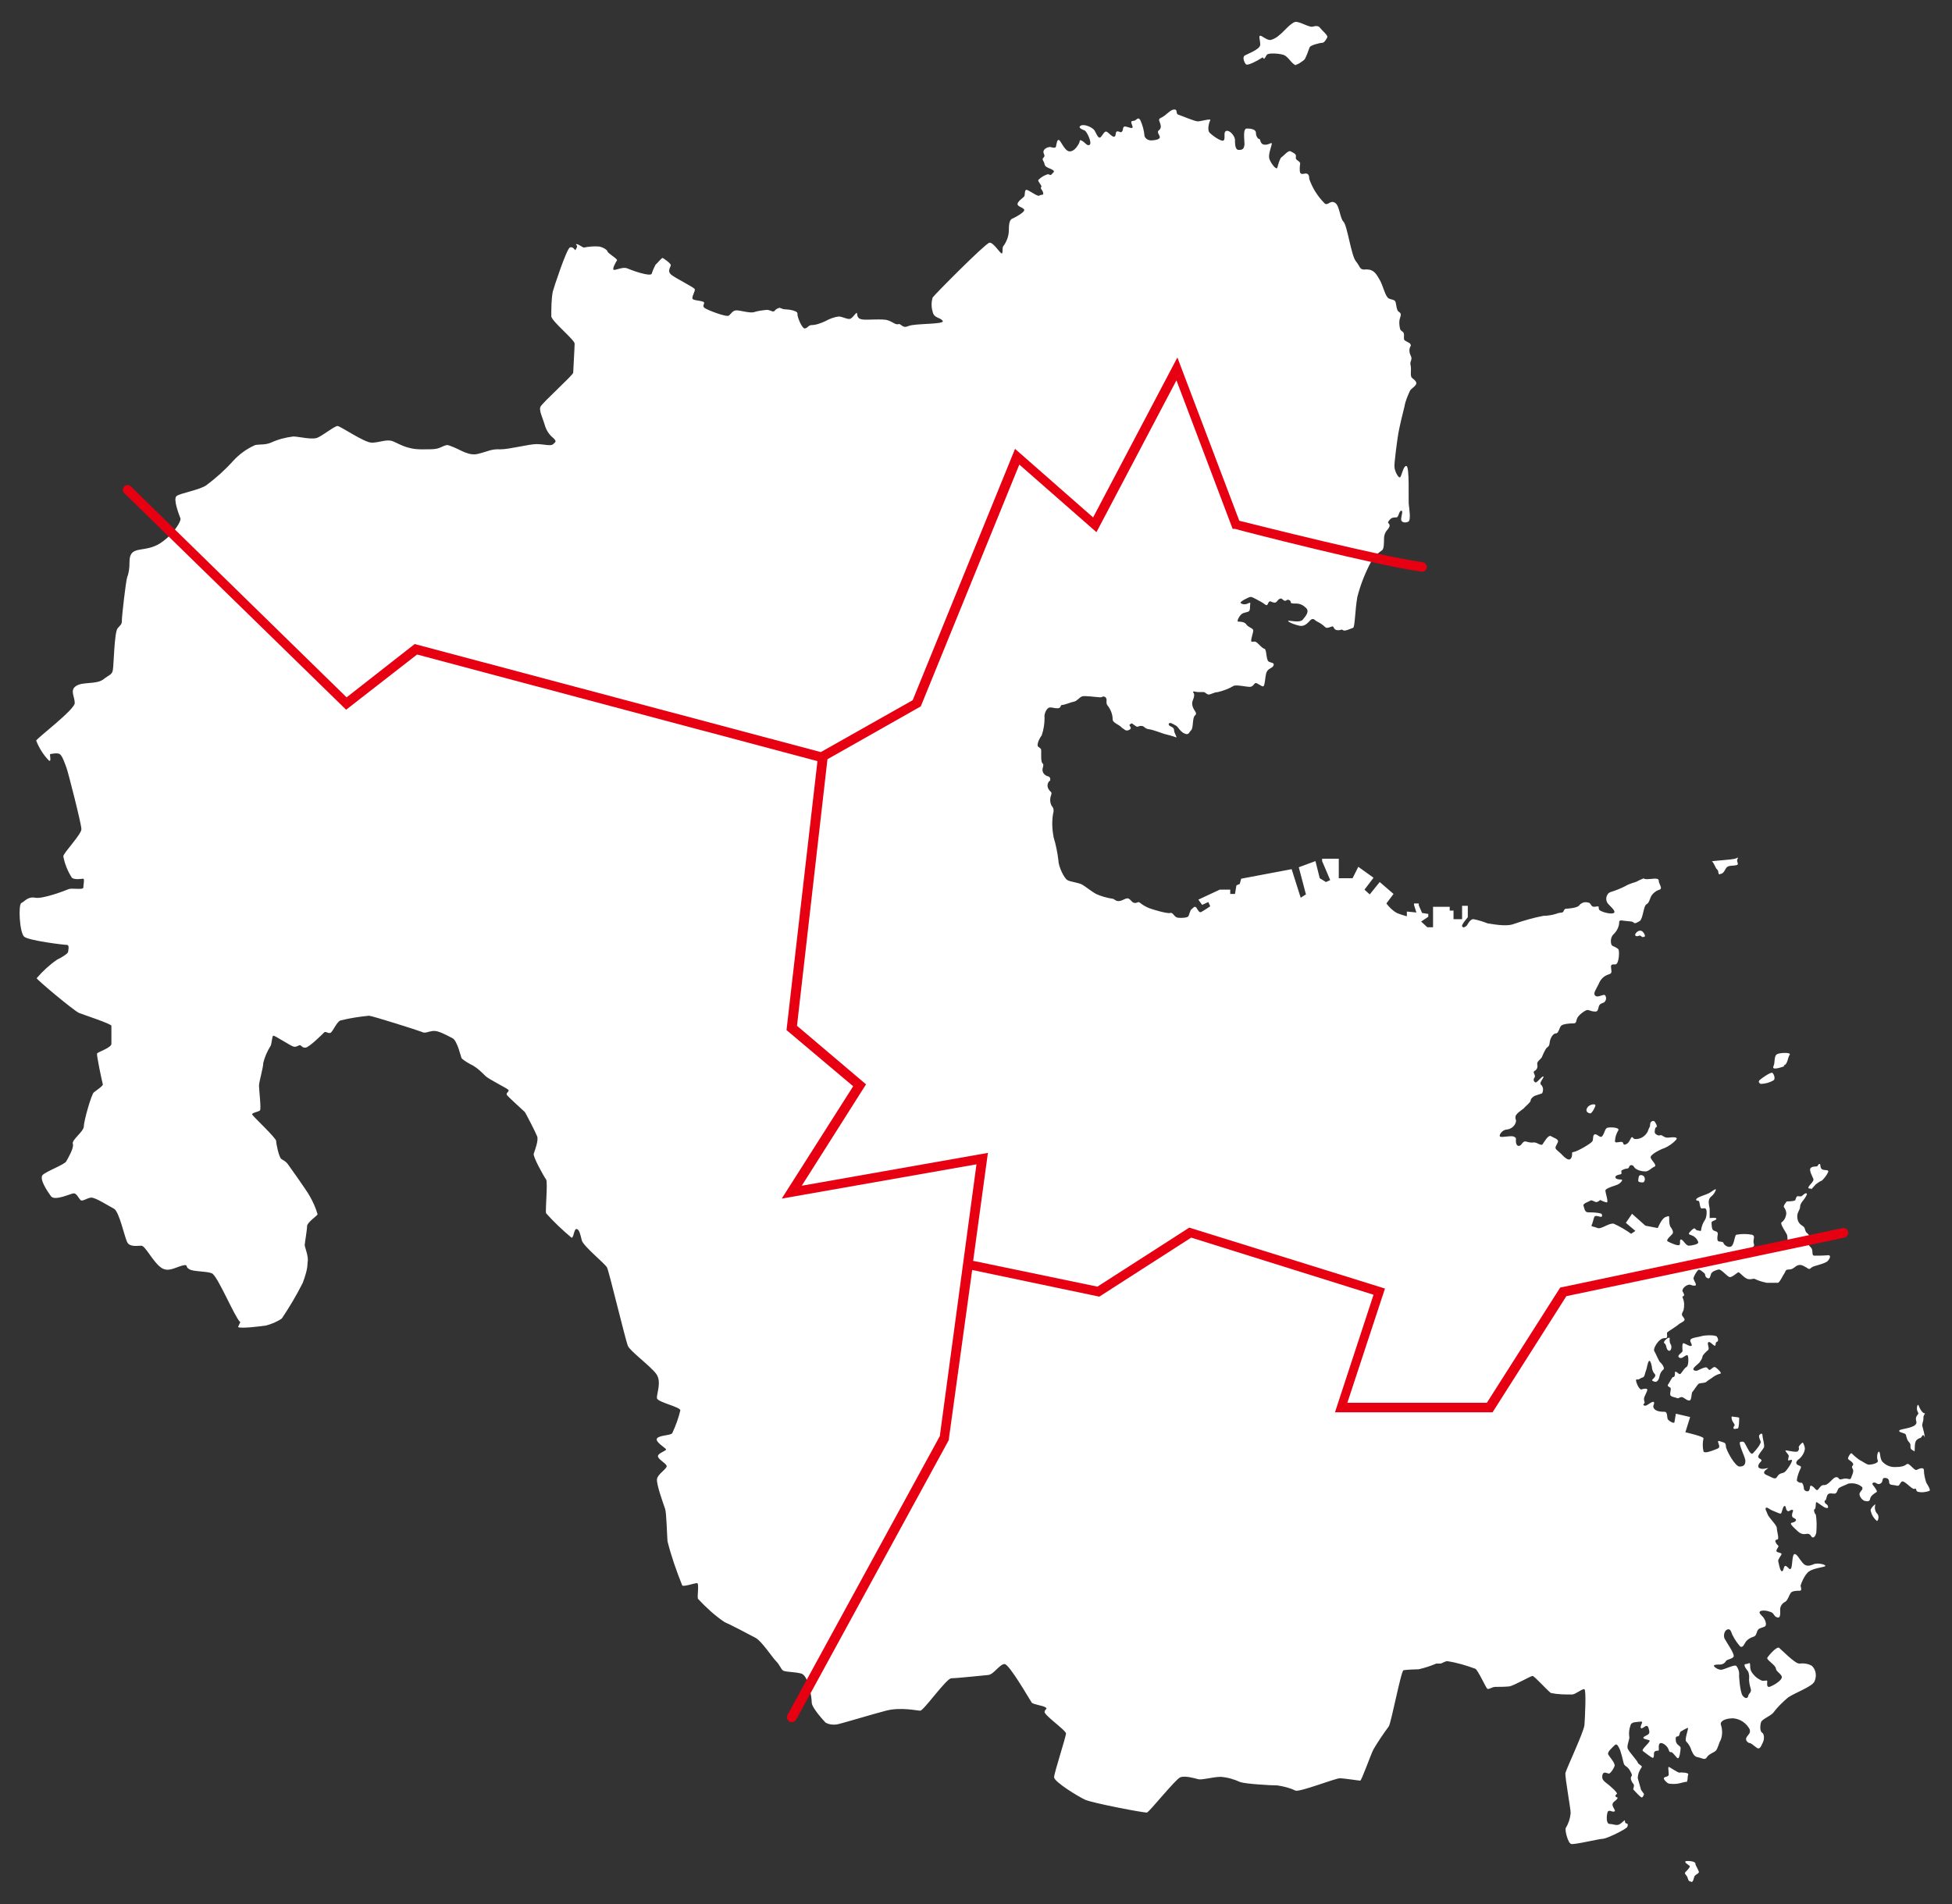 <?xml version="1.0" encoding="UTF-8"?>
<svg id="_レイヤー_1" xmlns="http://www.w3.org/2000/svg" version="1.1" viewBox="0 0 410 400">
  <rect x="0" y="0" width="410" height="400" fill="#333333" stroke="none"/>
  <!-- Generator: Adobe Illustrator 29.2.1, SVG Export Plug-In . SVG Version: 2.1.0 Build 116)  -->
  <defs>
    <style>
      .st0 {
        fill: #e60012;
      }

      .st1 {
        fill: #fff;
      }
    </style>
  </defs>
  <g id="_大分">
    <g id="_グループ_13">
      <path id="_パス_38" class="st1" d="M50.4,277.7c-1.2-1.2-4.7-9.7-5.9-10.2s-4-.3-4.8-.9c-.9-.5,0-1.1-1.5-.7s-3,1.5-4.5.3c-1.6-1.2-3.2-4.5-4-4.5s-2.3.3-2.9-.6-1.7-6.6-2.9-7.2-3.9-2.4-4.8-2.3-1.8.9-2.2.5c-.4-.4-.8-1.4-1.4-1.4s-4,1.7-4.8.6-2.4-3.5-1.8-4.4c.7-.8,4.6-2.2,5-2.9s1.7-2.9,1.4-3.7,2.2-2.5,2.3-3.6c0-1.2,1.6-6.8,2.1-7.2s2-1.4,1.9-1.7-1.4-6.3-1.2-6.5c.2-.3,3-1.2,3-2v-3.8c0-.4-5.8-2.3-6.8-2.7s-8.9-7-8.9-7.3c1.3-1.5,2.7-2.8,4.3-3.9.9-.4,2.3-1.3,2.3-1.6s.4-1.5-.3-1.5-7.9-.9-8.9-1.7-1.3-6.8-.6-7.1c.7-.3,1.3-1.4,2.9-1.1,1.6.3,6.3-1.5,7-1.8s3,.2,3.1-.3c0-.5.3-1.9,0-1.9s-1.8.3-2.4-.2c-.9-1.4-1.5-2.9-1.8-4.5,0-.7,3.8-4.6,3.8-5.7s-2.8-12-3.1-12.8-.9-2.7-1.5-3-1.6,0-1.9,0,.3,1.7-.3,1.4c-1.2-1.2-2.1-2.7-2.7-4.2,0-.4,8.1-6.5,8.1-7.9s-1.1-2.7.3-3.6c1.4-.9,4.1-.3,5.6-1.3,1.4-1.1,1.9-1,2.1-2s.3-7.9,1-8.8c.7-.8.9-.8.9-1.7s.8-7.9,1.1-9c.4-1,.5-2.1.5-3.1,0-1.5.3-2.4,2-2.7s3.3-.4,5.2-1.9c1.9-1.4,3.7-4,3.5-4.7-.3-.8-1.6-4.1-.8-4.7s5-1.3,6.3-2.3c2-1.5,3.9-3.2,5.6-5.1,1.3-1.4,2.8-2.5,4.6-3.3,1.1-.2,2.1,0,3.3-.5,1.5-.7,3.1-1.1,4.7-1.3,1.2,0,4.1.8,5.2.2,1.1-.5,3.5-2.4,4.1-2.4s5.6,3.5,7.2,3.5,3.1-.8,4.4-.3,2.9,1.7,6,1.7,3.2,0,4.7-.7c.8-.3.7-.3,2.2.3,1.5.6,3.2,1.9,5.2,1.3,2-.5,2.6-1,4.5-.9,1.9,0,6-1.1,7.6-1.1s3,.5,3.5,0,.8-.5,0-1.3c-.9-.7-1.5-1.7-1.8-2.8-.4-1.4-1.2-2.9-.9-3.7.3-.8,6.9-6.7,6.9-7.2s.3-5.3.3-6.1-4.6-4.5-4.9-5.7c0-1.7,0-3.5.3-5.2.2-.8,2.9-9,3.6-9.3.8-.3,1.1.8,1.2.5s.4-.6.3-.8c0-.2-.5-.5,0-.4s1.3.8,1.5.7c1-.2,2.1-.3,3.2-.2.9.2,1.6.7,1.7,1,0,.4,2.2,1.6,2,1.9s-1.2,2-.6,2,1.9-.7,2.8-.3,4.8,1.8,5.1,1.1c.2-.7.5-1.3.8-1.9.3-.2,1.3-1.5,1.5-1.4s1.7,1.1,1.7,1.5-.9,1.3.2,2.1c1.1.8,4.5,2.5,4.8,2.9s-.9,1.9-.3,2.2c.6.3,2.3.3,2.3.7s-.4.7.1,1.1,4.6,2,5.1,1.6.8-1.1,1.6-1.1,2.7.6,3.6.4c.9-.3,1.8-.4,2.8-.5.7,0,1.3.6,1.6.2s.9-.7,1.2-.6c.4.2.8.3,1.2.3.6,0,2.5.3,2.4.9s1,3.3,1.6,3.1c.7-.2.6-.6,1.3-.7,1,0,2-.4,2.9-.8.9-.5,1.9-.9,2.9-1,.7,0,1.7.6,2.3.5s1.4-1.6,1.5-1.2,0,1.1,1,1.3,4.5-.2,5.5.2c1,.3,1.6,1,2.2.8s.8,1,2.1.4c1.4-.6,7.8-.3,7.2-1.1-.6-.8-1.8-.5-2.1-1.9-.3-1-.3-2,0-3,.3-.5,11-11.3,11.9-11.5s2.5,2.7,2.7,2.2-.1-1.3.4-1.7c.6-.9,1-2,1-3.1s.1-2.1.6-2.4c.5-.2,3-1.5,2.6-2-.3-.5-1.7-.6-1.3-1.4.5-.8,1.3-1.1,1.4-1.5s0-1,.3-1.2c.4-.2,2.4,1.5,2.8,1.2s1,0,.8-.6c-.1-.6-.7-.9-.4-1.2.3-.2-.8-1.2-.6-1.5.6-.6,1.3-1,2-1.2.4,0,.5.4.8,0s.8-.5.2-.9-1.6-.5-1.7-1.2-.7-1-.2-1.4c.5-.5-.2-.8,0-1.4s1.2-.9,1.5-.8,1,.3,1.1-.1.2-1.5.6-1.4,1.2,2.3,2.2,2.4,1.7-1.1,2-1.6,0-1,.7-.6,1.1,1.2,1.6.8-.6-2.8-1.1-3-1.5-.6-.8-1,2.4.3,2.9,1c.4.7.8,1.9,1.3,1.4s.8-1.4,1.3-1.1,1.2,1.2,1.6,1c.4-.2.1-1.1.6-1.1s.7.4,1,0c.3-.3,0-1.2.8-1s1.4.5,1.4.1-.7-1.3.1-1.3.9-1,1.5-.2c.5,1.1.8,2.2.9,3.4.2.5.6.8,1.2.9.6,0,2.2-.1,2-.8-.2-.6-.7-1-.1-1.4.6-.5.2-1.3,0-1.9s.3-.5,1.1-1.1,1.4-1.3,2.1-1.3.2.9.8,1.1c.7.2,3.4,1.4,4.1,1.4s2.9-.7,2.6-.2-.6,2-.2,2.5,2.8,2.3,3.1,1.6c.3-.6-.2-1.7.5-1.9.7-.2,1.8,1.1,1.8,1.9s0,2.1.8,2.1,1.1-.2,1.2-1.2c0-1-.4-3.3.5-3.3s1.9.2,1.9.9.4,1.3.7,1.3.1,1.1,1.1,1.2,1.7-.8,1.5,0-.7,2.1-.5,2.9,1.5,2.6,1.7,1.9.5-1.9.9-2.2c.5-.3,1.4-1.5,1.9-1.2s1.2.5,1.1,1.1.1.6.6,1,.2.5.2,1.4,0,1.4.9,1.2c.8-.2,1.1.2,1.1,1.1.7,2,1.8,3.7,3.3,5.2.7.4,1.1-.8,2.1-.2s1,3.2,1.8,4,1.6,7.1,2.6,8.3.7,1.9,2.2,1.7c1.6,0,2.1,1,2.8,2.2s1.2,3.6,1.9,3.9c.6.3,1.2.2,1.4.7s.2,1.8.7,2.1.5.6.3,1.2c-.3.8-.2,1.7,0,2.5.4.6.8.4.8,1.2s-.1,1,.3,1.2c.4.3,1.3.5,1.1,1.1-.4.6-.3,1.4,0,2,.5.9-.3,1.2,0,2.1.2,1-.2,2.2.3,2.6.6.5,1.1.9.8,1.4-.3.5-.9.8-1.2,1.2-.5,1.1-1,2.2-1.2,3.4-.3,1.1-1.1,4.5-1.3,5.7-.2,1.2-.9,6.3-.8,7,0,.7.7,2.2,1.1,2.2s.7-2.5,1.4-2.4.4,7,.5,8,.5,3.4-.1,3.7-1.5.2-1.5-.5.5-1.9,0-1.8-.5,1.4-1,1.4-1,0-1.4.5c-.3.4-.5.5-.2.8s.2.7-.2,1.2c-.5.5-.8,1.2-.8,2s0,2.1-.4,2.4c-.9.6-1.6,1.3-2.2,2.2-1.3,2.4-2.3,4.9-3,7.6-.5,2.8-.5,6.4-.9,6.5s-1.7.8-2.1.5-.2,0-1.1,0-.8-.8-1.1-.8-1.1.5-1.5.2c-.5-.5-1.1-.9-1.7-1.2s-.7-.7-1.2-.5-1.2,1.8-2.8,1.3c-1.6-.4-2.5-1-2-1s2.5.5,3-.3c.6-.7,1.4-1.7.6-2.4-.5-.5-1.2-.9-2-.9s-1.2,0-1.2-.3-.3-.5-.6-.5h0c-.3,0-.3.3-.7.2-.5-.2-.5-.6-1-.4s-.6.9-1.2.8-.7-.4-1-.2c-.3.2-.3.9-.7.7s-.5-.4-1.1-.7c-.6-.3-1.7-1-2.1-1s-2.5,1.1-2.1,1.3c.4.3.8.3,1.2.2.6-.2.9-.5.8,0-.1.4.1,1.4-.4,1.6s-1.2.2-1.6.7c-.4.4-.9,1.4-.5,1.4s1.3,0,1.7.6,1.2.7,1.4,1.1-.7,2.4-.3,2.5.6-.2,1.1.2,1.1,1.2,1.6,1.3c.5.2.3,2.4.9,2.7s1.2.2,1,.8-1.2.6-1.5,1.5-.3,2.9-.7,2.9-1.3-.8-1.6-.7-.5.8-1.2.8-2.9-.5-3.4-.2c-1,.6-2.1,1-3.3,1.3-.8,0-1.6.6-2,.5-.5-.1-.6-.5-1-.5h-1.1c-.5,0-1.2-.3-1.1,0s.3.2.2.9-.6,1.1-.3,2.1,1.1,1.4.5,1.9-.3,2.6-.8,3.1-.5,1.1-1.4.7c-.8-.3-1.4-1.4-1.7-1.6-.4-.2-1.1-.7-1.4-.6-.3.1-.3.4,0,.6s.9.3.9.9.8,1.7.4,1.5c-.8-.3-1.6-.5-2.4-.7-.7-.2-2.4-.9-3.3-1s-.9-.7-1.6-.7-.7.4-1.2,0c-.5-.3-.7-.6-.9-.5-.2.2-.5.2-.3.5s.3.5.1.7c-.4.3-.9.4-1.3,0-.7-.4-.5-.5-1.2-.9s-1.2-.7-1.2-1.2c0-1-.4-2-1-2.8-.6-.6,0-1.4-.5-1.8s-.6,0-1.1,0-3.3-.4-3.8-.2c-.6.2-1.1,1-1.7,1.1-.6.1-2,.7-2.5.7s-.1.7-1,.7-1.5-.4-2,0c-.5.5-.8,1.3-.7,2,0,1.3-.2,2.5-.6,3.7-.4.5-1.2,2-.7,2.4s.6.3.6,1-.1,2.2.3,2.5-.2,1.1,0,1.6c.1.5.5.9,1.1,1.1.3,0,.5.3.5.6s0,.3-.2.4c-.4.4-.5,1.1-.2,1.6.4.8.8.5.6,1.3-.3.7-.3,1.6.1,2.3.4.4.5,1,.3,1.6-.3,1.7-.2,3.4.1,5,.5,1.6.8,3.2,1,4.8,0,1.3,1.2,3.8,1.9,4.2s2.4.5,3.2,1,1.9,1.4,2.8,1.9c1.1.5,2.2.8,3.4,1,.5,0,.7.6,1.5.5s1.5-.8,2-.5.7.9,1.3.9.6-.4,1.1,0c.6.5,1.2.8,1.9,1.1.8.3,3.8,1.2,4.4,1s.8.9,1.6,1,2,0,2.2-.3.4-1.4.7-1.5c.3-.2.6-.8,1-.3.3.5.6,1.1,1,.9s1.9-1.2,1.9-1.2l-.4-.9-1.3.6-.8-1.1,4.5-2.1h2.2v.9h1l.3-1.8.7-.3.3-1.1,10.6-2,1.9,6,1.1-.7-1.5-5.7,3.5-1.3.9,3.6,1.3.8.9-.4-1.7-4v-.5h3.5v4.1c-.1,0,2.9,0,2.9,0l1.2-2.4,3.2,2.3-1.9,2.5,1.1,1,2.1-2.6,2.9,2.5-1.5,2c.6.8,1.3,1.5,2.2,2,.7.3,1.4.5,2.1.7v-1l2,.2-.5-1.6v-.3h1v.4l.7,1.6,1.3.2v.6l-1.5,1,1.3,1.2h1.2v-4.3h3.5v.8h.8v1.8h1.8v-2.8h1.2v2.4s-1.4,1.6-1.2,1.9.4.3.8,0c.4-.2.7-1.5,1.6-1.5,1,.2,2,.5,3,.9.5,0,3.7.8,5.5.1,2-.7,4.1-1.3,6.2-1.7,1,0,2-.2,2.9-.5.4-.2,1-.1,1.2-.3s.2-.7.7-.7,2.4-.2,2.7-.7c.4-.5,1.1-.8,1.8-.6.7,0,.6.9,1.3.9s1-.3,1,.2.2.6,1,.9,2.3.5,2.3,0-.7-1-1.4-1.8c-.5-.7-.4-1.6.2-2.2.1,0,.3-.2.4-.2,1-.3,2-.7,3-1.2,1.2-.7,2.1-.8,2.5-1,.5-.3,1-.5,1.5-.7,0,0-.2.2.7.2s2.4-.4,2.4.3.9,1.6.2,1.9c-.7.2-1.4.7-1.8,1.4-.3.6-.4,1.4-1,1.7s-.7,3.1-1.4,3.5-1,.6-1.3.3-.8-.2-1.4-.3c-.6,0-1.6-.4-1.6.2,0,1-.5,1.9-1.2,2.6-.8.7-.6,2.3-.2,2.4.4.2.9.4,1.2.7.3.2.2,3.2-.6,3.2s-1,0-.9.8.2,1.1-.5,1.3c-1,.3-1.7,1-2.1,2-.5,1.1-1.3,2-.7,2.5.6.5,1.9-.6,2.1,0,.3.5.1,1.1-.3,1.4-.4.2-.9.2-1.1.9s-.2,1.1-.9,1c-.7,0-1.2-.4-1.6-.3s-1.9,1.1-2.1,1.9c-.2.9-.3.9-.9.9s-2,.1-2.4.5-.5,1.6-1.1,1.6-1.2,1-1.3,1.9c-.1.9-.3.8-.7,1.2-.4.6-.7,1.3-1,2-.2.3-1.1.9-.9,1.4.1.5,0,1.1-.6,1.4-.5.3.4.9,0,1.4s0,1,.3,1,1.5-1.6,1.6-1.2c0,.4-1,1.3-.5,1.7.5.5.5,1.2.2,1.8-.3.1-1.2.4-1.5.5s-.9.6-.9,1-1.1,1.2-1.5,1.7c-.5.4-1.7,1.1-1.7,1.8s.3.5,0,1.3c-.3.7-1,1.2-1.8,1.3-.9,0-1.8,1.2-1.4,1.5.5.2,2.4-.3,2.9,0s.4.2.4.9.3,1.2.8,1,.6-1,1.3-.9c.6.2,1.2.3,1.7.2.7,0,1.5.8,1.8.4s1.2-2.1,1.8-1.7,1.7.6,1.4,1.3-.8,1.1-.2,1.6,1,.9,1.6,1.5c.6.5,1.2.8,1.5,0,.3-.9-.2-1,.5-1.1s3.7-1.8,3.9-2.3c.2-.5,0-1.3.5-1.4s1.2,1,1.6.3c.5-.7.5-1.6,1.1-1.7.5-.1,2.6-.1,2.2.6-.3.5-.5,1-.6,1.5,0,.4-.3,1,.2,1s1.3-.3,1.4.1c.1.4.3.5.8.2.6-.3.8-1.4,1.1-1.4s.1.4.8.4c1,0,2-.6,2.5-1.6.3-1,.5-.8.5-1.5s.8-.9,1-.5c.2.3.6,1,.3,1.1-.3,0-.4,1-.3,1.2,0,.2.7.7,1.1.5s.8.6,1.7.5,2.1-.2,1.7.4c-.7.8-1.6,1.4-2.5,1.8-.7.2-2.9,1.3-2.9,1.9s1.5,1.7.8,2-1.2,1-1.9,1-1.6-.2-2.2-.7c-.3-.4-.4-.7-.9-.6-.4.1-.2.6-.7.7-.4,0-.9.2-1.2.4-.2.2.2.7-.2.8s-1.1.2-1.1.6.6.5,1.2.5-.2.8-.6,1c-.3.2-2.7.8-2.7,1.3s.7,2.5.3,2.5-1.4-.5-1.4-.5c0,0-.6.6-1,.4-.5-.2-.8-.4-1-.3-.2.2-1.7.6-1.5,1.1s.2,1.4,1,1.4,1.9,0,2.8.3c.1.2.3.8-.4.6s-.9-.2-1.1,0c-.2.4-.4,1.5-.6,1.8s.6.3,1.3.6,2.5-1.2,3.4-.9c1.3.6,2.5,1.3,3.6,2.1l.9-.6-2-1.7,1.3-1.9,2.8,2.5,2.6.5s.8-2,1.6-2.3.8-.3.8.3,0,1.3.3,1.8c.2.2.7,1,.4,1.4s-1.5,1.3-1,1.6c.5.3,2.3,1.1,2.5.7s-.1-1.1.3-1.1,1,1.3,1.6,1.3,2.1-.3,2-.7c-.1-.5-.5-1-1-1.3s-1.2-.3-.9-.7c.3-.4,1-1.1,1.2-.9s.3.4.6.4.7.3.7-.1c.1-.8.4-1.5.8-2.1.3-.3.6-2.2.1-2.4-.4-.2-.8.2-1-.2s-.2-1.3-.4-1.4-.7,0-.5-.4,2-.9,2.6-1.2,1.6-1.2,1.5-.7c-.2.5-.5,1-.9,1.3s-.6.7-.6,1.2.1.9.2,1.4v2c.2,0,1.6-.2,1.4.2-.1.3-1,.4-1,.7s0,1.5.4,1.7,1,.2.9.8-.2,1.4.2,1.5.8,0,1,.3c0,.4,1.1,1.2,1.7.7s.6-2.2,1-2.4c1.1-.2,2.2-.2,3.3,0,.7.2.3.9.3,1.4s.3.8,0,1.1c-.3.2-.8.6-.3.6s.7-.2.7.2-.2.8.5.8,1.3-.4,1.4-.8.3-1.3.7-1.2c.4,0,1.5.6,1.9.3.4-.3,1.8-.5,2.1-.8.3-.3.1-1,.1-1.4s-1.6-2.4-1.2-2.8c.6-.4.9-1.1,1-1.8,0-.5-.2-1-.5-1.4-.2-.3.6-1.2.6-1.2,0,0,1.7,0,1.8-.3s.2-.8.5-.8.6.1.8,0,.7-.7,1-.6,0,.5-.3,1-1,1.1-1,1.8-.6,1.1-.6,2,.3,1.5.9,1.9c.4.3.6.3.8,1.1s1,.6.7,1.5c-.4.7-.2,1.5.4,2,.7.7.1,1.6.7,1.8,1,0,2,0,3-.1.6,0,.4.6,0,1.1-.3.5-1.9.9-2.9,1.2-1,.3-.8.9-1.5.4-.7-.4-1.2-.8-1.9-.6s-1,.9-1.9.9-.7.4-1,.8-1,2-1.4,2h-2.3c-.9-.2-1.7-.4-2.5-.8-.3-.2-.7.2-1.5,0s-1.7-1.5-2-1.4-1.3,1.1-1.8,1-1.8-1.7-2.3-1.6-1.4.4-1.6.9-.2,1.2-.8.9-.3-.7-.6-1c-.3-.2-1.1-1.1-1.4-.6-.4.5-.7,1-.9,1.6,0,.6,1,1.6.2,1.6s-.8-.4-1.5-.1-1.1.9-1,1.3c.2.3.4.7.3.9s-.5,0-.2.6c.3.8.3,1.6.1,2.5-.2.4-.5.8-.2,1.2.3.4.6.7.3,1s-.9.5-1.2.8c-.3.3-2.1,1.4-2.3,1.6-.2.2.2,1.2-.3,1.2s-.9.1-1.2.4c-.5.3-1.6,1.9-1.2,2.4.3.5.9,2,1.2,2.3.4.3,1,1.2.7,1.5-.4.3-.7.8-.8,1.3-.1.6-.4,1.4-1,1.3-.6-.2-.7-.3-.5-.5s.8-.7.5-1.1c-.3-.3-.5-.7-.6-1.2,0-.4-.3-1.7-.6-1.6s-.5,1.7-.7,2.1-.2,1.3-.7,1.4-.7.5-1.1.4-.3.4,0,1.1.7,1.1.9,1,1.1-.3,1.2,0-.7,1.5-.7,2,.3.8,0,1,0,.5.4.4,1.5-1.1,1.7-.7-.4.7,0,1.3,1.4.7,2.2.7.4,1.3.8,1.7,1.2.8,1.3.5c.1-.6.2-1.2.3-1.8l3,.7-1,3.2s4,.9,3.8,1.3c-.2.9-.2,1.8,0,2.7.2.5,1.5,0,2.3-.3s1.1-.4,1-.9-.6-1.2.2-.9,1.2.2,1.2,1,2,4.4,2.9,4.3c.9,0,1.2-.4,1.2-1.2s-1.7-3.9-1-4,.7,0,1.1.7,1,2.2,1.5,1.7,1.8-2,1.6-2.5-.5-1.1-.2-1.4.6-.3.6.2.5,2,.3,2.5c-.2.4-1.3,1.6-1.2,2,.1.4,1,.5.6.9s-1,1.2-.2,1.5c.7.3,2-.3,1.6,0s-1.4.9-.2,1.4,1.8,1.1,2.2.3c.5-.8,1-.6,1.5-.9s2-2.6,1.5-2.6-.8.4-.7-.2.2-.6,0-.9-.8-.9-.5-.9,2.2.5,2.5.2.3-.5.2-.9c0-.2.8-1.1.9-.9.2.4.4.8.4,1.3-.1.8-.6,1.6-1.2,2.1-.6.4-.8.9-.4,1.2.4.3,1,.2.7.8s-.7,1.6-.8,2.5c0,.2.6.6.9.5.4-.1.6,1,.6,1.3s.8.8,1.1.3c.3-.5,0-1.2.6-.9s.9,1.2,1.3.7.7-1,1.3-.9c.6,0,1.4-.9,1.7-1.2s.7-.6,1.1-.4.1.6,1.1.3,1.5.4,1.7-.2.7-1.4.3-2,.5-.6,0-1.2-1.1-.6-.9-1.1.6-1.1.8-.8c.5.5,1.1,1,1.7,1.4.2,0,1.6,1.1,2,.9.4,0,2-.3,1.7-.9-.3-.7,0-2,.3-1.8s.1,1.6.8,2.2c.7.7,1.7,1.1,2.8,1,.8,0,1.6-.1,2.2-.6.5-.4,1.6,1.5,2.1,1.2.6-.3,1.4-.6,1.5,0,0,.9.2,1.8.5,2.7.3.5.9,1.4.7,1.7-.8.3-1.7.4-2.5.2-.5-.2-.2-.9-.7-.6-.5.2-2.2-2-2.7-1.5s-.4,1-1.1.8-1.5,0-1.5-.7-.4-.9-.9-.9h-.1c-.5,0-.3.7-.6,1-.3.3-.7.4-1.1.1s-1.1-.1-.7.4,1.1,1.4.7,1.5c-.3.2-1.2.7-1.3,1.4-.1.7-.8.5-1.2.4s-1.2-1-1-1.6c.3-.6.8-.8.5-1.3-.8-.7-1.9-.9-2.9-.7-.5.3-1.9.7-2.1,1.1s-.3,1-.8,1-1.1-.2-1.4.2-.3,1.2-.5,1.2-.3.5.2.8.5,1,0,.8c-.5,0-1.9-1.3-2.1-1.2-.2,0,0,1.4-.4,1.5-.2,0,0,.9.3,1.1.2,1.2.2,2.5.1,3.7,0,.3-.3,1.1-.7,1.1s-.3-.4-.8-.7c-.5-.3-1.2.5-2.4-.6-1.2-1.1-1.8-1.7-1.2-1.8s1.1-.5.7-.8-.7-.2-.7-.8.5-1.1,0-1.1-.6.5-1,.2-.2-1.1-.6-1-.5,1.6-.8,1.6-.8-.3-1.6-.6-1.3-.9-1.5-.6.2.8.4,1.4,1.9,2.2,1.9,2.8.5,2.2.2,2.4c-.3.1-.7.1-.4.7s.7.6.5.9c-.2.4-.7.9-.1,1.1s.8.2.8.4-.8,1.1-.7,1.5c.1.4.4,2.2.8,2.1.4,0,.3-1.3.8-1.1s.8,1,1.1.5.2-2.9.7-3,1,1,1.7,1.8c.7.9,1.5.7,2.4.3.9-.3,2.5.1,2.4.4s-3.1.4-3.9,1.6c-.6.7-1,1.6-1.3,2.5,0,.3.4,1.1-.2,1.1s-1.6,0-1.9.5c-.3.4-.6,1.5-1.1,1.8-.6.3-1,.8-1.1,1.5,0,.6.2,2.1-.6,1.8-.8-.2-.6-1-1.6-1.2-.5-.2-1.1-.3-1.7-.2-.4.1-.7.3,0,1,.8.7,1.2,2,.7,2.3s-1.4.3-1.6,1c-.3.8-.3,1-.9,1.2s-1.1.5-1.5,1c-.3.4-.6,1.4-1.2,1-.6-.7-1.1-1.4-1.5-2.2-.3-.4-.4-1.5-1-1.4-.6,0-1.1,1-.8,1.9.4.8,2.3,3.4,1.9,3.9s-1.4.5-1.6.9-.7.7-1.2.7-1.4,0-1.3.3.9.8,1.5.8,2.9-1.2,3.2-.8c.4.5.6,1.1.6,1.7-.1.3.2,3.8.7,4.5s1.1.7,1.2.1.8-.7.5-1.6c-.2-.7-.4-1.5-.3-2.3,0-.6-.1-1.2-.5-1.6-.3-.4-.8-1.2-.2-1.2s.9-.6.9.3.2,1.3.7,1.9,1.1,1,1.8,1.3c.5.1,1.1-.2,1.1.1s-.2,1.3.4,1.2,3.1-1.5,2.6-2.3-1.1-.9-1.2-1.6-2-1.8-1.8-2.2,2-2.5,2.5-2.1,3.3,3.3,4.2,3.3c.9-.1,1.9,0,2.7.5.9.9,1,2.2.5,3.3-.6,1.1-4,2.3-5.5,3.3-1.2,1-2.3,2.1-3.2,3.3-.7.7-2.3,1.3-2.5,1.9s-.3,1.9.2,2.2c.5.3.5,1.4.2,2s-.6,1.7-1.3,1.2-1.2-1-1.5-1-1.1-.6-.6-1.3c.5-.7.8-.8.6-1.6-.7-1.3-2-2.2-3.5-2.3-1.6,0-2.9.6-2.5,1.5.3,1,.3,2.1-.1,3.1-.3.4-.6,1.8-1,2.2s-1.5.7-1.9,1.4-1.1.1-1.8,0-1-.5-1.4-1.4c-.2-.7-.6-1.4-1.1-1.9-.5-.4.6-2.9.3-2.9-.5.2-1,.5-1.5.8-.2.1-.2,1-.6,1s-.5.2-.4,1,1,1,1,1.4-.2,2.3-.6,2.2c-.4-.2-1-1.3-1.4-1.3s-.3,0-.6-.7-1.4-1.5-1.8-1.1,0,1.5-.3,1.5-.8,0-.9.5c0,.5,0,1.1-.3,1s-1.5-1-2-1.4c-.6-.3,1.9-2.1,1.3-2.3s-1.6-.3-1.1-.7,1.3-.4,1.1-1.3-.3-1-.6-1-1.1.9-1.2.3c0-.6.7-1.3,0-1.2s-1.9,0-2.1.7c-.3.8-.4,1.6-.3,2.4.2.5-.6,1.9-.3,2.6s2,2.5,2.1,2.9,1.1.7.8,1c-.5.7-.8,1.5-.8,2.3.2.7.4,1.4.6,2.1,0,.5.8,1.1.7,1.3s-.3.9-.7.5c-.5-.4-1.3-1.3-1.5-1.5s.3-.7,0-1.2c-.4-.4-.7-1.2-.5-1.5s.3-.4-.3-1.4-1.1-.7-1.3-1.6-.5-2-.7-2.6c-.3-.6-.6-1.5-1.1-1.1-.5.5-1.7,1.5-1.4,2,.3.6,1.6,1.9,1.3,2.5-.3.7-.8,1.4-1.1,1.5s-1.1-.6-1.4.2c-.2.8,0,1.2.8,1.8.8.6,2.5,2.1,2.2,2.3-.3.2-.4.4-.2.6.2.2.6,0,.2.5s-1,.6-.9,1.3c.2.7.8,1.2.3,1.3s-1.2-.6-1.4.3c-.2.9-.2,2.3.5,2.3s1.4.4,2,.1,1.2-1.1,1.2-.8,0,.5.3.6c.3,0,.4.3.2.7-.2.5-4.2,2.4-5,2.5-.9,0-6.1,1.3-6.8,1.1s-1.4-3.1-1.1-3.4c.6-1,.9-2,1-3.1,0-1-1.2-7.4-1.1-8.4.2-.9,3.9-8.7,4-10.1s.4-7.3,0-7.5-1.9,1.1-2.6,1.1c-1.5,0-2.9,0-4.4-.3-.5-.2-3.5-3.6-3.9-3.6s-4,2.1-4.9,2.2-2.2.1-2.9.1-1.4.6-1.7.4c-.3-.2-1.9-3.8-2.5-4.2-1.9-.7-3.9-1.3-5.9-1.6-.5,0-1.2.5-1.4.5h-.9c-1.2.5-2.4.9-3.7,1.2-.8,0-2.6.1-3.2.2-.5,0-2.6,11.1-3.1,11.8-1.1,1.5-2.2,3.1-3.2,4.8-.6,1.1-2.5,6.6-2.8,6.6s-3.4-.5-4.3-.5-8.3,2.9-9.3,2.6c-1.2-.6-2.5-.9-3.8-1.1-1.3,0-6.6-.3-7.8-.7-1.3-.6-2.7-1-4.1-1.1-1.6,0-3.9.7-4.7.5s-2.8-.8-3.8-.4-6.5,7.3-7,7.4-11.5-2-13-2.7-6.4-3.7-6.5-4.7c0-.9,2.5-8.5,2.5-9.2s-4.7-3.9-4.5-4.6.7-.5.2-.9c-.6-.4-2.6-.6-2.9-1s-4.7-8.1-5.7-8.1-2.3,2.2-3.4,2.3-6.8.7-7.8.7-5.8,6.8-6.5,6.8-4.1-.8-7.2,0c-3.1.8-9.6,2.8-10.4,2.9-.8.1-1.6,0-2.3-.4-.3-.3-2.9-3.1-2.9-4.2s-.7-5.7-2.2-6.1-3.6-.3-3.9-.7c-.4-.3-.6-1.1-1.4-1.9s-3-4.2-4.3-4.9-5.5-2.9-6.5-3.3c-2.1-1.4-3.9-3.1-5.6-4.9-.2-.5.3-3.3-.2-3.3s-2.8.8-3.1.5c-1.2-3-2.3-6.1-3.1-9.3-.1-1.1-.2-5.9-.5-6.8s-1.9-5.2-1.7-6.3,2.3-2.2,2-2.8-1.9-1.4-1.8-2c0-.6,1.8-1.1,1.7-1.4s-2.4-1.6-1.9-2.3c.5-.7,2.9-.6,3.2-1.1.7-1.5,1.3-3.1,1.7-4.8,0-.7-4.7-1.7-4.9-2.5s1.1-3.5-.2-5.2-5.4-4.7-5.9-5.8c-.5-1.1-4-15.8-4.4-16.5-.4-.8-5-4.5-5.3-5.7s-.5-2.3-1.1-2.4c-.6,0-.6,2.1-1.1,1.8-1.9-1.6-3.7-3.3-5.3-5.1-.2-.6.4-6.6,0-7.1s-2.8-4.8-2.6-5.4c.2-.6,1.1-2.9.7-3.7-.3-.8-2.4-4.9-2.6-5.1-.2-.2-3.3-3-3.7-3.5s.7-.8.2-1.2-3.9-2.1-4.7-2.8c-.8-.8-1.6-1.6-2.6-2.2-.8-.4-1.7-.9-2.4-1.5-.2-.2-.9-3.8-2-4.3-1.2-.6-2.9-1.6-4-1.5s-1.7.6-2.4.2c-.7-.3-10.5-3.4-11.1-3.4-2,.2-4,.5-6,1-.8.3-1.6,2.4-2.1,2.6s-1-.4-1.3-.1c-.3.3-3.1,3.1-3.9,3.2s-.9-.6-1.3-.5-.6.4-1.2.3-4-2.4-4.3-2.3-.3,1.8-.6,2.2c-.7,1.1-1.2,2.3-1.5,3.5,0,1-.9,4-.9,4.8s.5,4.9.2,5.2-1.9.5-1.6.9c.2.4,5,4.9,5,5.5s.6,3.5,1.1,3.8,1,.6,1.3,1,4,5.6,4.6,6.7c.7,1.2,1.3,2.5,1.7,3.9,0,.3-2.2,1.7-2.2,2.5s-.5,3.6-.5,4,.9,2.5.6,3.6c0,1.5-.5,2.9-1,4.3-1.3,2.6-2.8,5.1-4.4,7.5-1,.7-2.2,1.2-3.4,1.5-.7.1-5.3.7-5.8.3h0l.5-1.1ZM355.3,395.3c-.8,0-.7-.6-.9-1s-.7-.7-.4-1c.3-.3,1.1-1.1.9-1.3-.2-.2-1.3-.8-.8-1,.5-.1,2,0,2,.5s.9,1.6.7,1.9c-.2.3-.7.4-.9.8-.2.4-.2,1.2-.7,1.2h0ZM354.3,374.3c-.3,0-1.3.3-1.8.4-.6.1-1.3.1-2,0-.5-.2-1.2-1-1-1.2.2-.3,1.1-.2,1-.8,0-.6-.2-1.5,0-1.5s2,1.3,2.3,1.2c.3-.1,2,0,1.8.4-.2.3,0,1.6-.5,1.6h.2ZM394.2,319.5c-.7-.6-1.1-1.3-1.3-2.2,0-.5,1.1-1.5,1-1.2-.2.6-.1,1.3.3,1.8.7.6.2,1.8,0,1.6h0ZM402,304.8c-1.3-.5-.3-1.1-1-1.8-.7-.7-.5-1.7-.9-1.8-.4-.2-1.7-.4-1-.8.7-.3,3.8-.5,3.4-1.8-.4-1.4.8-1.3.3-2-.4-.7,0-1.9.2-1.3s.8,1.6,1.2,1.6-.3.3-.2,1.1c0,.7-.4,1.2-.2,1.7.2.7.4,1.5.5,2.3,0,0-.3-.9-.6-.3-.3.6-.4.2-1.1.8-.7.6-.2,2.6-.6,2.4h0ZM365,300.1c-.3,0-1,.3-.9-.2s.5-.3,0-1-.5-1.5-.2-1.3c.4.1,1.5.1,1.4.3,0,.1,0,2.1-.3,2.2h0ZM354.6,294.2c-.6-.2-1-.7-1.4-.7s-.7.4-1,.2c-.4-.2-1.4-.2-1.4-.8s.3-1.2,0-1.4c-.3-.2-.7-.3-.4-.7s.8-1.5,1-1.5c.3,0,.4-.3.4-.6s0-.7.2-.5c.3,0,.7.7,1,.4.3-.3.8-1.2,1.2-1.4.5-.2.5-2,.3-2.4s-1,.5-1.4.5-.7-.2-.5-.6c.3-.4.8-.6.8-.9s-.2-1.8.3-1.6,1.4.8,1.6.5-.5-.9-.2-1.3,1.7-.5,2.3-.7,2.9-.3,3.2.1c.3.4.4,1,0,1.1s-.1,1-.5.8-1-1-1.3-.7.3,1.2,0,1.6c-.4.3-1.3,1.2-1.2,1.4-.1.5-.4.9-.7,1.3-.3.3-1,.8-1.2,1.2s.5.6.9.4,1.6-.8,1.9-.6.4.7.8.4c.4-.3.7-.7,1.1-.4.4.3,1.4,1.2.9,1.3-.5.1-1.1.4-1.5.7-.2.2-1.1.7-1.4,1s-1.3.2-1.6.4-1.1,1.5-1.3,1.7c-.3.1-.1,2.1-.8,1.8h0ZM350.4,283.7c-.5-.3-.3-1.2-.8-1.5s1-1.5,1.1-1.1c0,.3-.1.8.2,1.3.4.6,0,1.7-.5,1.3h0ZM380.4,249.7c-.5,0-.7,0-.5-.4s1.1-1.1,1-1.6c-.2-.5-1-1.9-.6-2.3.4-.5,1.4-.2,1.5-.5s.4-.5.5-.3,0,.9.5,1.1,1.4,0,1.2.5c-.3.7-.8,1.3-1.3,1.8-.5.2-.9.5-1.3.8-.2.2-.8.9-.9,1h-.1ZM345.1,248.4c-.5,0-1.1,0-1-.5s0-1.2.8-1,.7,1.4.2,1.5h0ZM334,233.9c-.7-.1-1-.6-.6-1.2.4-.7,1.7-.9,1.7-.5s-.8,1.8-1.1,1.7h0ZM369.8,227.7c-.4-.2-.5-.5-.2-.8s2.4-1.8,2.7-1.5.6,1.1.3,1.5c-.8.5-1.8.8-2.8.8h0ZM374.8,224c-.9.3-2.7.9-2.3,0,.4-.8,0-2.3.9-2.6s2.9-.3,2.5.2-.4,2-1.2,2.2h0v.2ZM361.3,183.7c-.6,0-.2-.7-.6-1s-.7-1.5-1.1-1.7,4.3-.3,5.1-.7c.8-.4,0,.1.2.7s.2.7-.4.8-1.4,0-1.8.4-.6,1.4-1.4,1.4h0ZM345.1,196.9c-.4-.1-.5-.5-.9-.3-.5.2-.9,0-.7-.4s.9-1,1.5-.5c.6.6.7,1.3.1,1.1h0ZM272.2,13.7c-.9-.2-1.6-1.9-2.7-2.2-1-.3-3.1-.4-3.4,0s-.5,1-.7.8,0-.4-.6,0-2.8,1.6-3.1,1.2c-.3-.3-.8-1.4-.3-1.8.4-.3,3.3-1.3,3.3-2.3s-.4-1.9,0-1.9,1.4,1,2.2.9c.7-.2,1.4-.6,1.9-1.1.7-.5,2.4-2.6,3.3-2.7s2.9,1.2,3.6,1,1.3-.2,1.6.3c.4.5,1.6,1.5,1.5,1.9-.2.4-.6,1.2-1.1,1.2s-2.4.5-2.6.9-.8,2.4-1.2,2.7-1.4,1.1-1.9,1h.2Z"/>
    </g>
  </g>
  <path class="st0" d="M388.2,258.8c-.1-.5-.6-.9-1.2-.8l-59.3,12.5-15.4,24.2h-29.3l7.9-24-41.1-12.8-19.3,12.4-26-5.4h-.1l3.1-22.7-39.1,6.9,13.5-21.3-14.5-12.3,6.4-56,19.6-11.1,20.7-50.8,16.2,14.2,16.8-31.9,11.8,31.2h.5c1.2.4,30.2,7.8,39.2,9,.6,0,1-.3,1.1-.9,0-.5-.3-1-.9-1.1-8.3-1.1-34.5-7.7-38.5-8.7l-13-34.3-17.7,33.6-16.4-14.4-21.5,52.8-19.3,10.9-85.3-22.7-14.3,11.2-45.3-44.3c-.4-.4-1-.4-1.4,0s-.4,1,0,1.4l46.6,45.5,14.9-11.6,84.1,22.4-6.5,56.5,14,11.8-15,23.6,40.9-7.2-7.7,57.1-32,58.6c-.3.5,0,1.1.4,1.4.2,0,.3.1.5.1.4,0,.7-.2.9-.5l32.1-58.8v-.2l4.9-35.5,26.7,5.6,19.3-12.4,38.3,12-8.1,24.7h33.1l15.5-24.4,58.4-12.3c.5-.1.9-.6.8-1.2h0Z"/>
</svg>